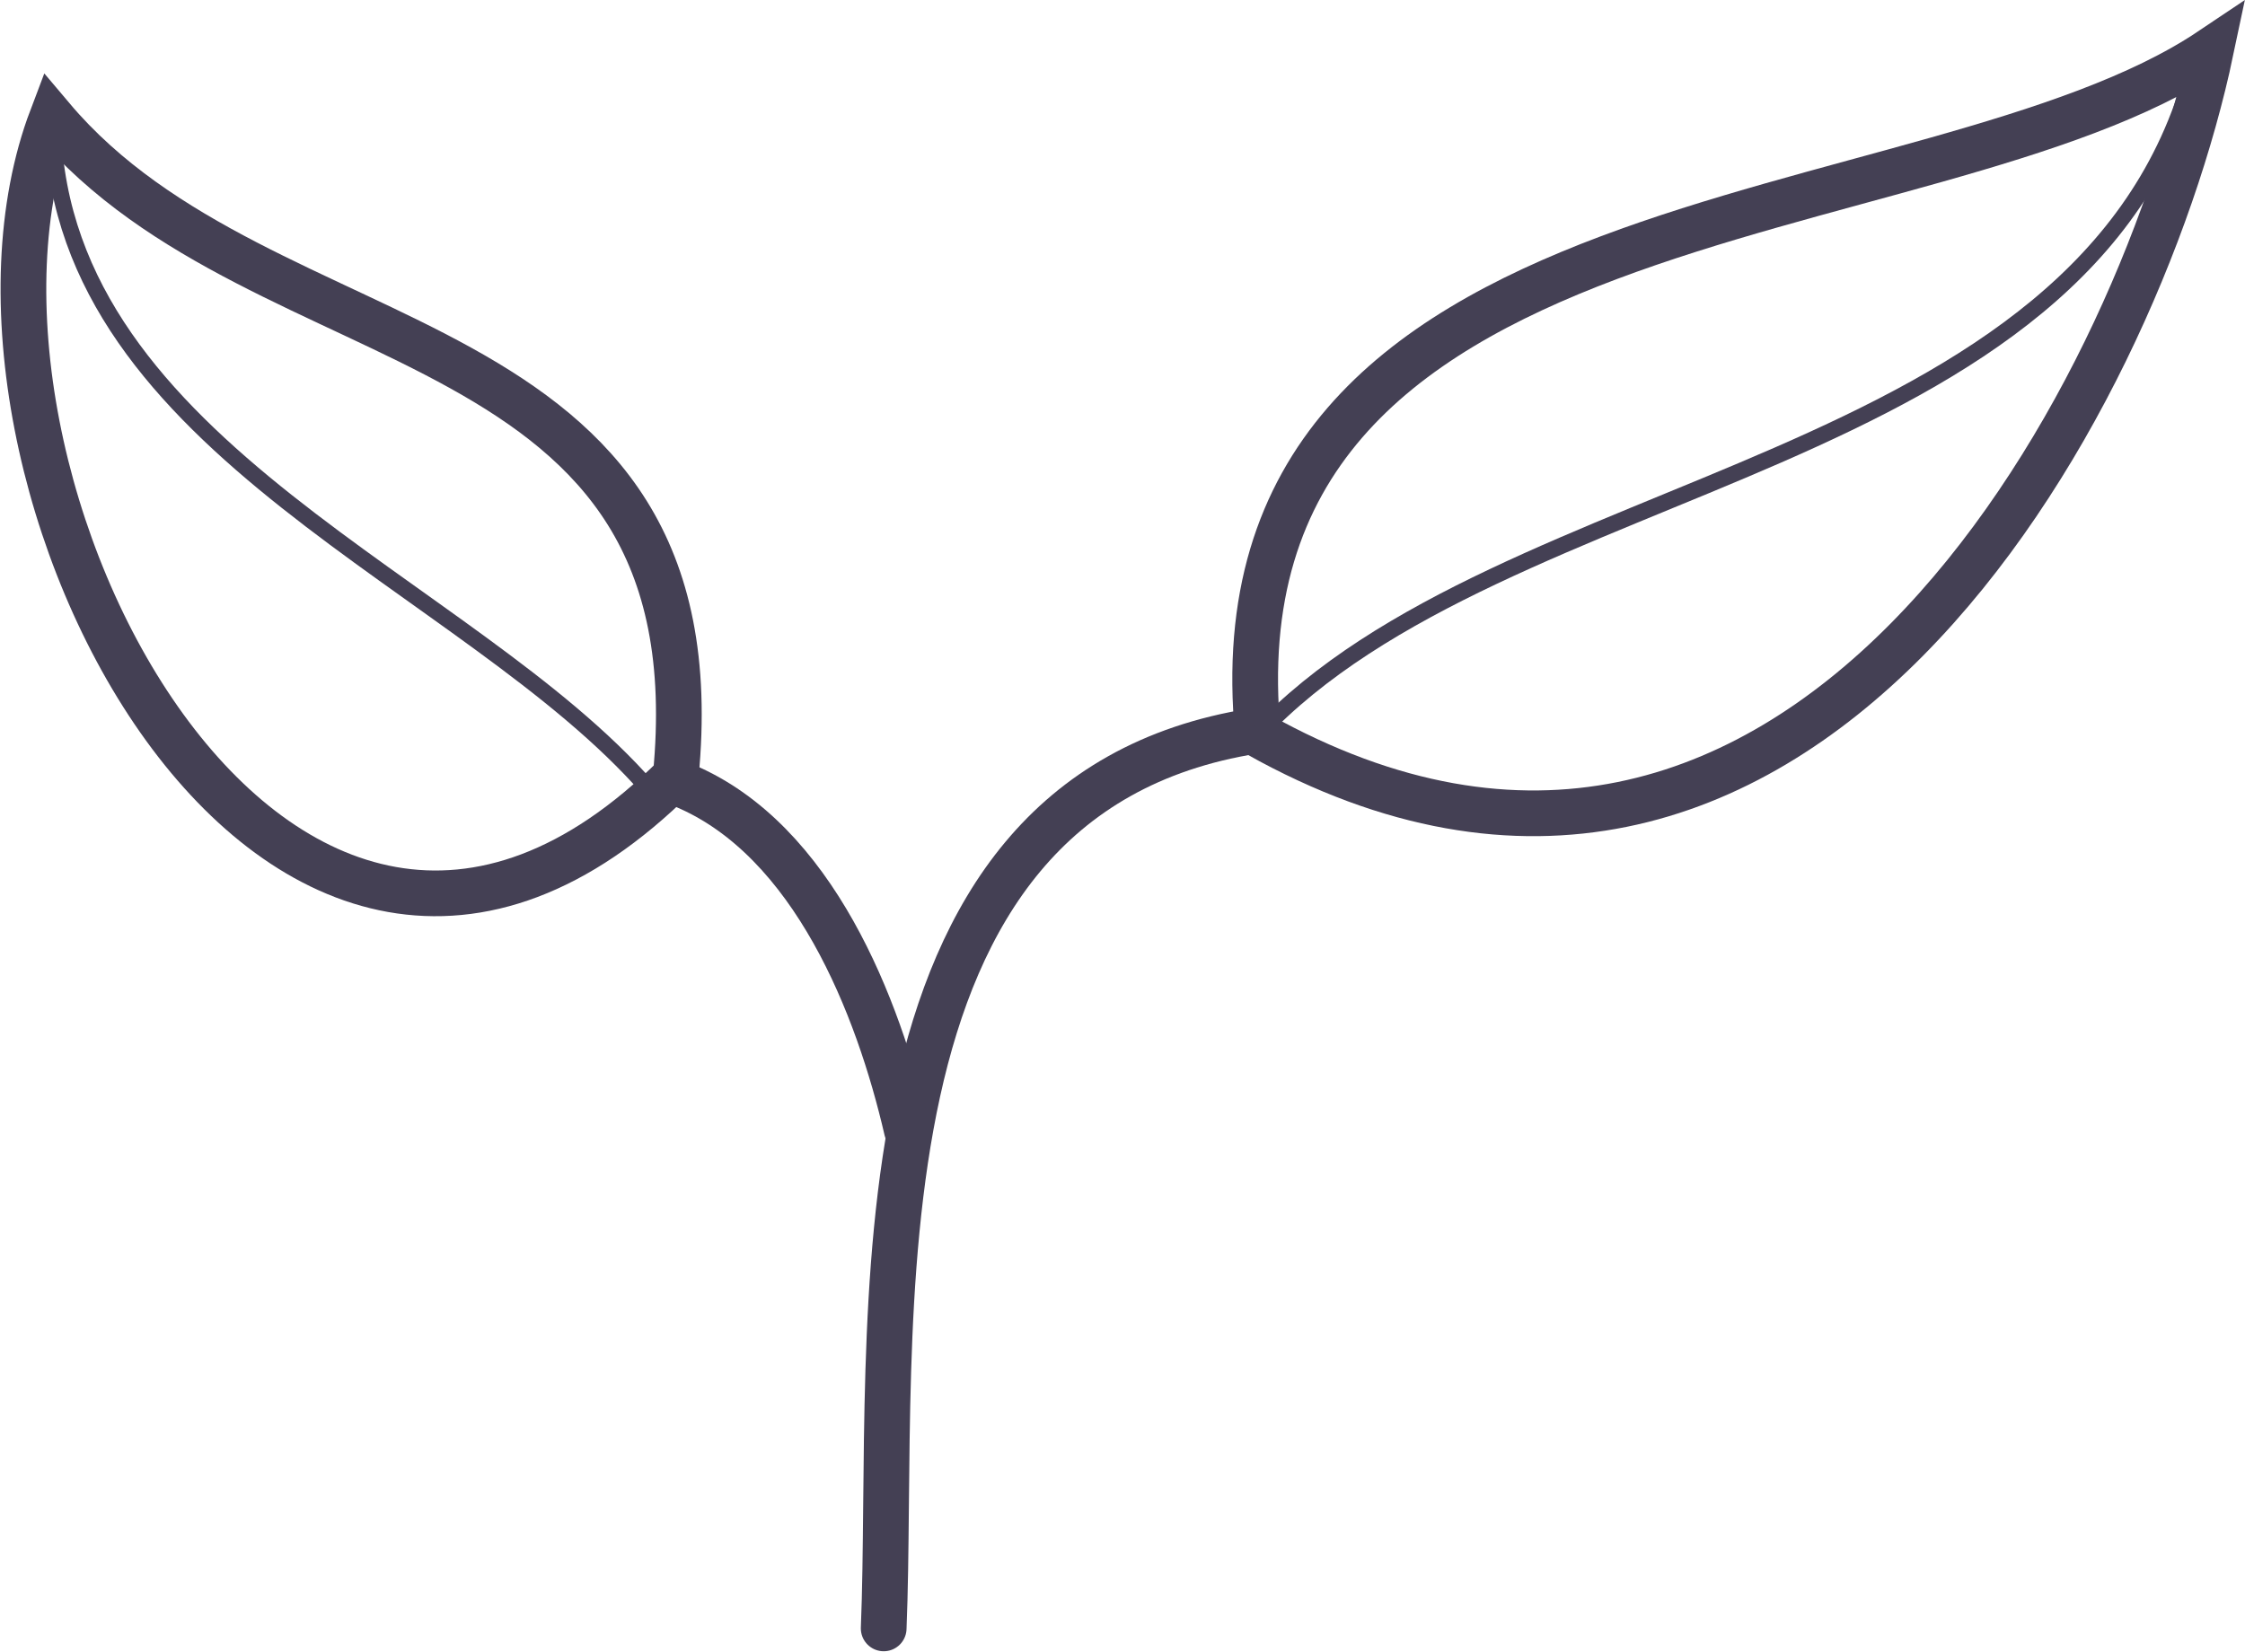 <svg xmlns="http://www.w3.org/2000/svg" width="68.758" height="50.61" viewBox="0 0 68.758 50.61">
  <g id="Group_35" data-name="Group 35" transform="translate(-233.994 -321.712)">
    <path id="Path_64" data-name="Path 64" d="M281.227,387.556c.369-9.2-1.368-25.474,11.343-27.491" transform="translate(-20.168 -15.961)" fill="none" stroke="#444054" stroke-linecap="round" stroke-miterlimit="10" stroke-width="1.4"/>
    <path id="Path_65" data-name="Path 65" d="M301.4,344.207c-1.614-16.8,20.532-15.148,29.188-20.954C328.265,334.286,317.8,353.382,301.4,344.207Z" transform="translate(-28.88)" fill="none" stroke="#444054" stroke-linecap="round" stroke-miterlimit="10" stroke-width="1.4"/>
    <path id="Path_66" data-name="Path 66" d="M277.258,373.566c-.872-3.776-2.856-8.88-6.818-10.548" transform="translate(-15.491 -17.241)" fill="none" stroke="#444054" stroke-linecap="round" stroke-miterlimit="10" stroke-width="1.4"/>
    <path id="Path_67" data-name="Path 67" d="M254.69,347.064c1.38-14.21-12.54-12.376-19.107-20.159C231.48,337.72,242.536,359.172,254.69,347.064Z" transform="translate(0 -1.583)" fill="none" stroke="#444054" stroke-linecap="round" stroke-miterlimit="10" stroke-width="1.4"/>
    <path id="Path_68" data-name="Path 68" d="M301.468,344.644c7.535-8.036,25.38-7.987,28.663-20.383" transform="translate(-28.944 -0.437)" fill="none" stroke="#444054" stroke-linecap="round" stroke-miterlimit="10" stroke-width="0.5"/>
    <path id="Path_69" data-name="Path 69" d="M236.3,327.437c.314,9.874,12.724,13.922,18.242,20.245" transform="translate(-0.688 -1.814)" fill="none" stroke="#444054" stroke-linecap="round" stroke-miterlimit="10" stroke-width="0.5"/>
  </g>
</svg>
